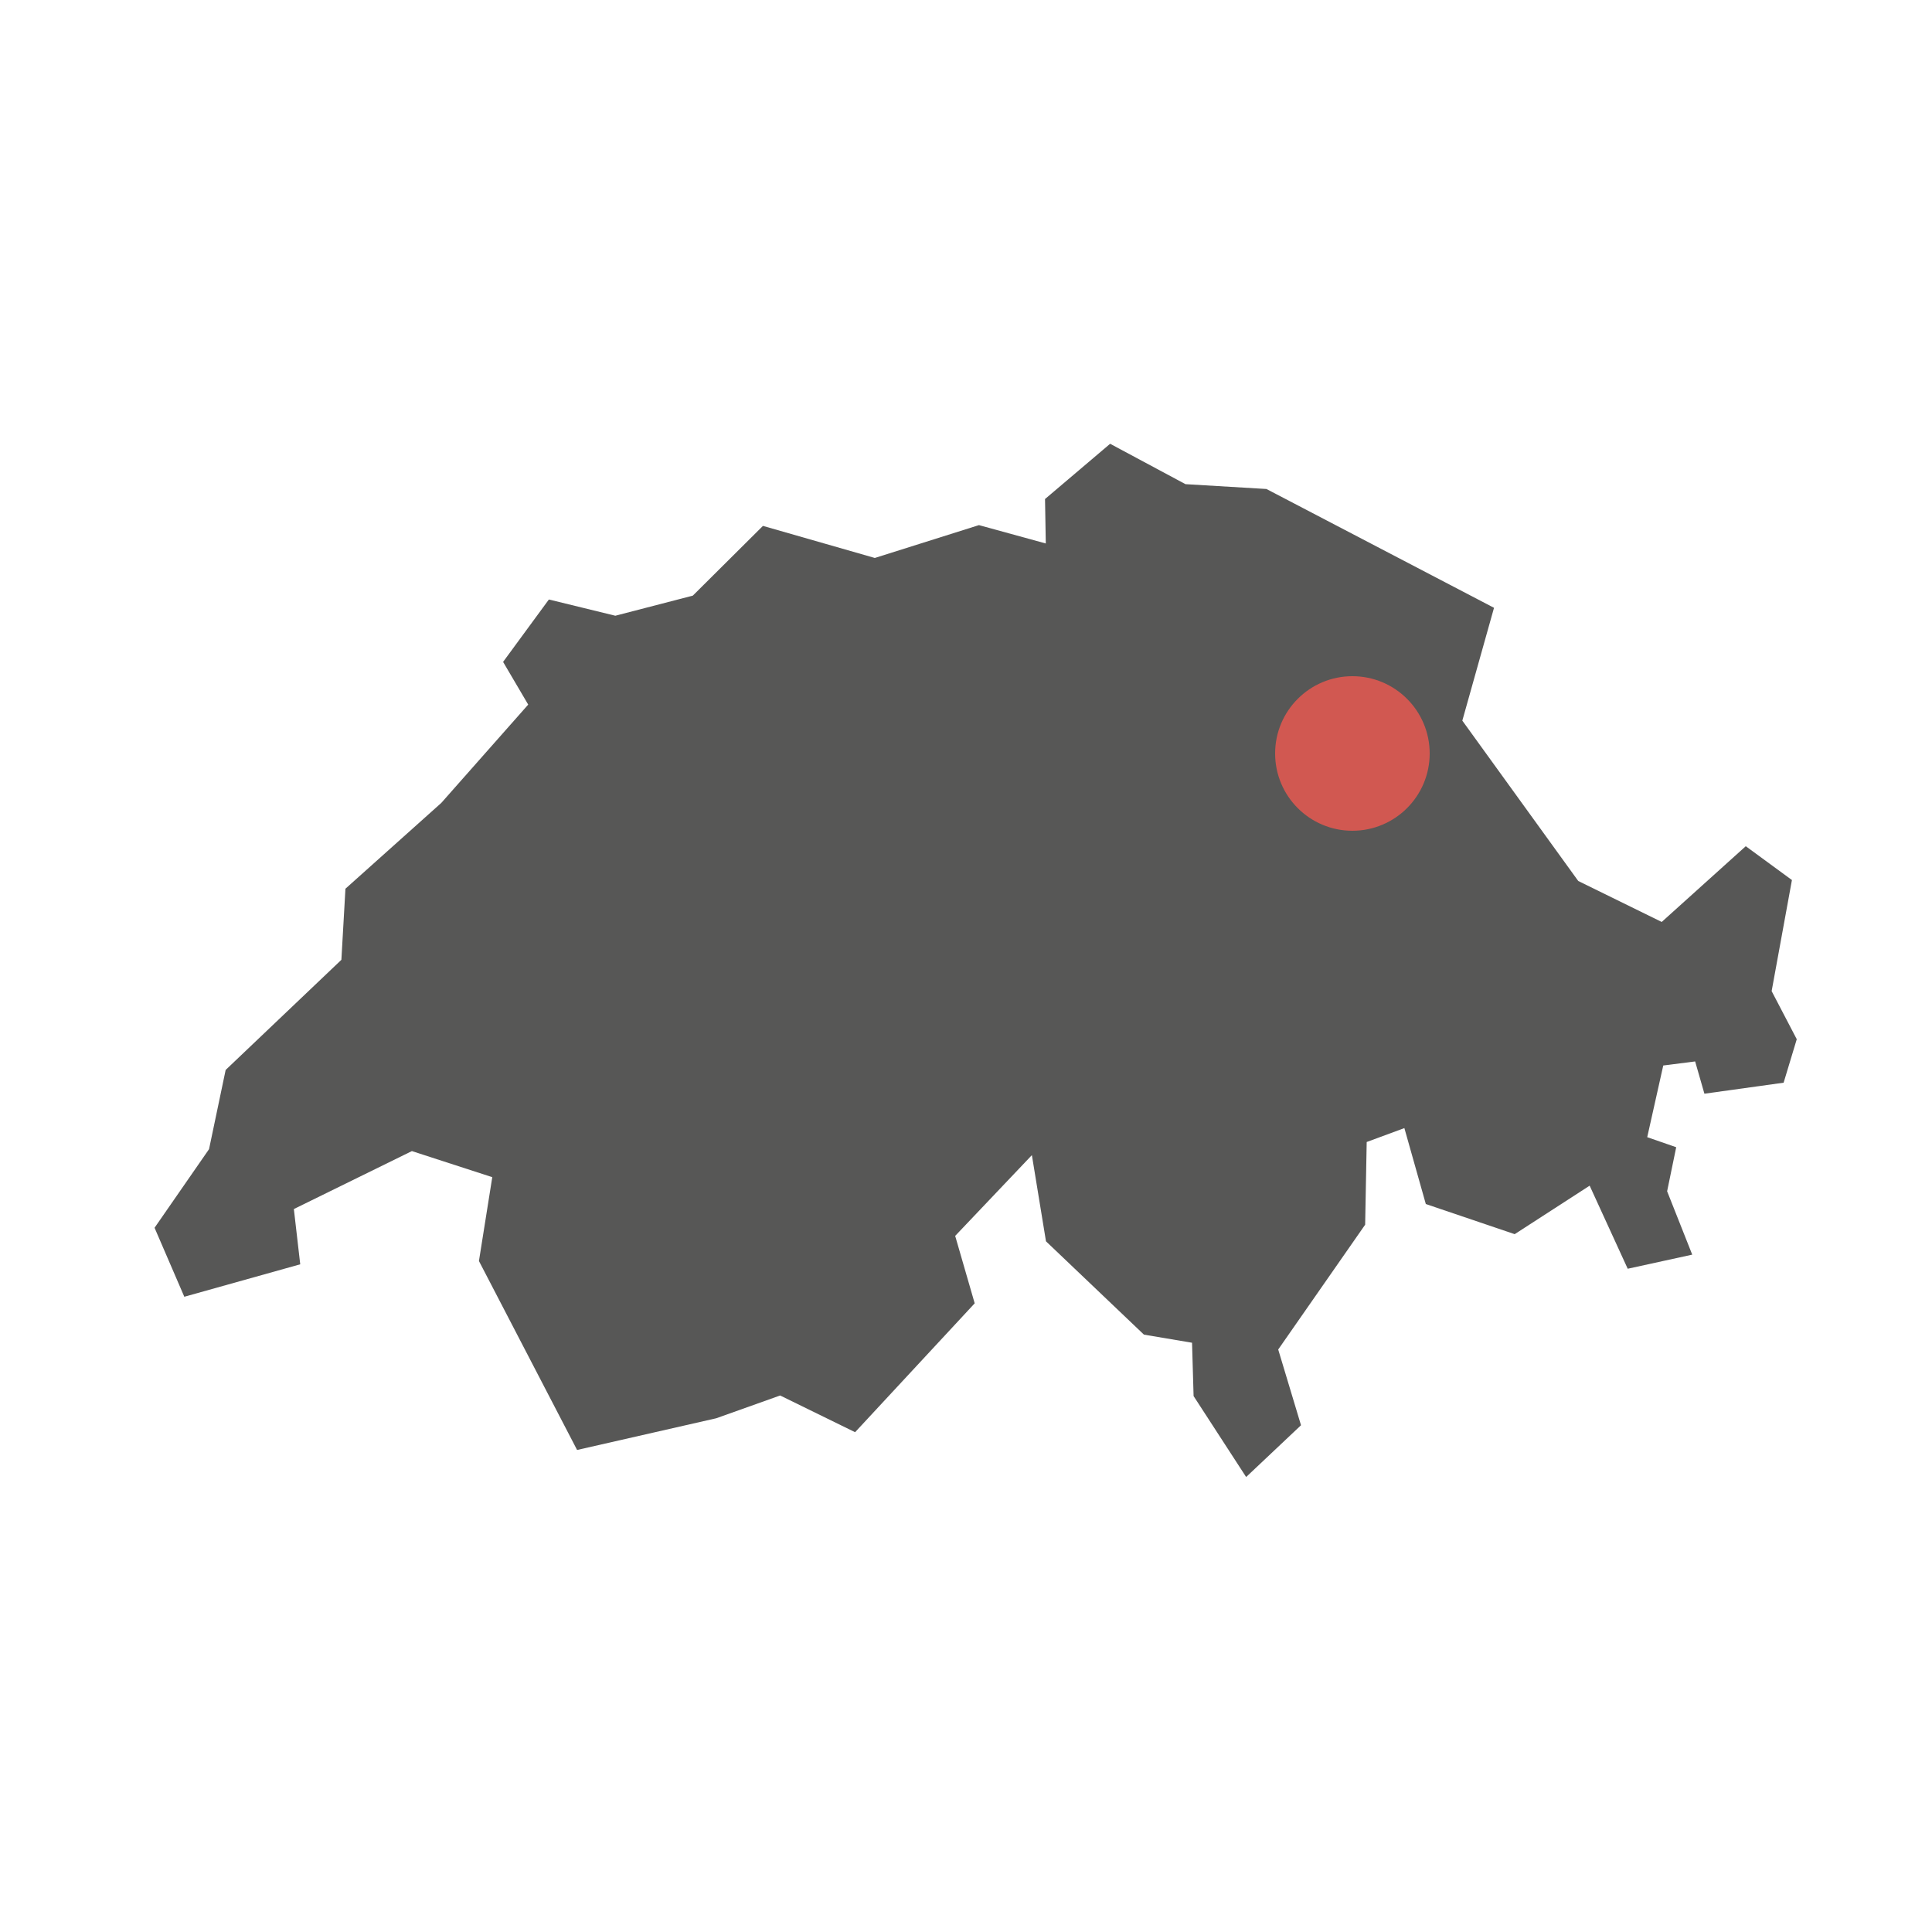 <svg id="Layer_1" data-name="Layer 1" xmlns="http://www.w3.org/2000/svg" viewBox="0 0 100 100"><defs><style>.cls-1{fill:#575756;}.cls-2{fill:#d15851;}</style></defs><g id="appenzell"><polygon class="cls-1" points="86.01 47.72 81.69 45.6 75.69 37.3 77.33 31.46 65.55 25.31 61.36 25.06 57.46 22.97 54.09 25.83 54.13 28.13 50.67 27.18 45.28 28.88 39.49 27.22 35.86 30.83 31.85 31.87 28.41 31.03 26.04 34.26 27.34 36.47 22.84 41.56 17.88 46 17.67 49.68 11.68 55.38 10.82 59.48 8 63.55 9.54 67.12 15.54 65.44 15.21 62.58 21.32 59.58 25.48 60.93 24.79 65.27 29.87 75.05 37.07 73.41 40.38 72.23 44.26 74.13 50.45 67.46 49.44 63.97 53.41 59.79 54.14 64.25 59.21 69.08 61.7 69.5 61.78 72.26 64.5 76.45 67.34 73.77 66.16 69.85 70.66 63.39 70.74 59.11 72.69 58.39 73.8 62.32 78.4 63.88 82.28 61.37 84.25 65.67 87.59 64.94 86.29 61.66 86.76 59.38 85.26 58.86 86.09 55.15 87.74 54.94 88.22 56.61 92.32 56.04 93 53.79 91.7 51.3 92.75 45.55 90.36 43.8 86.01 47.72"/><circle class="cls-2" cx="70" cy="39" r="4"/></g></svg>